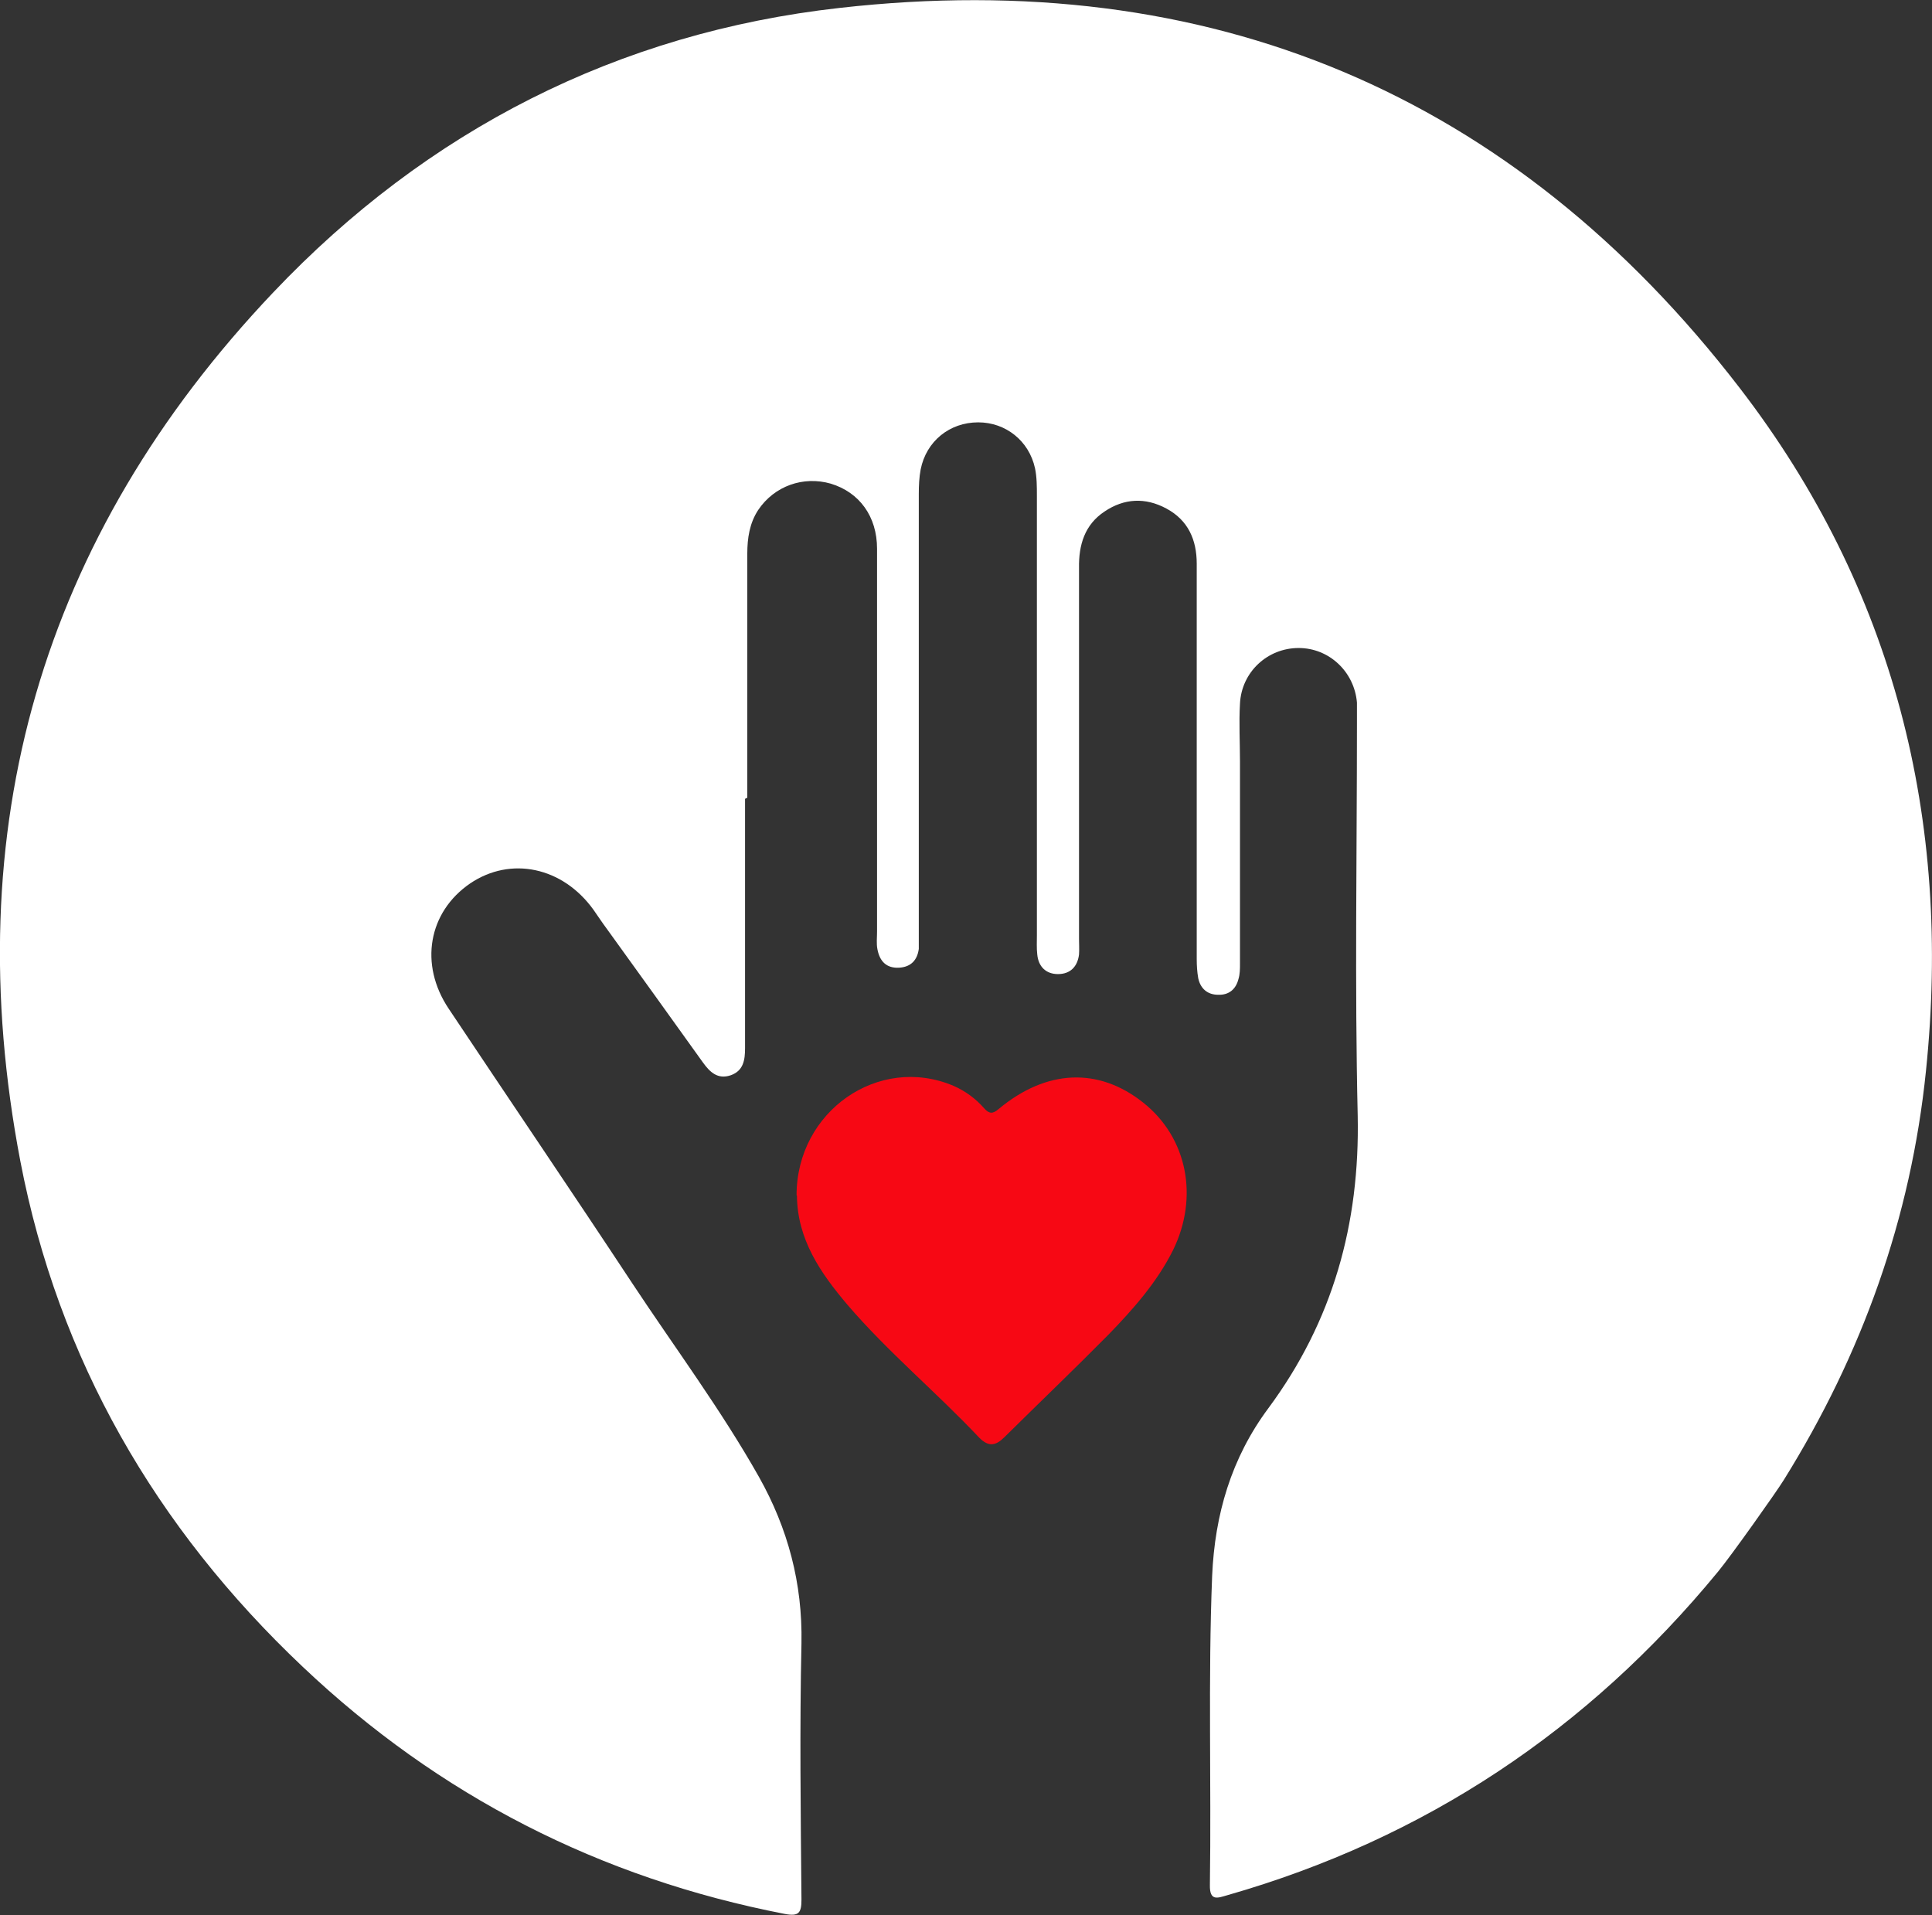 <?xml version="1.0" encoding="UTF-8"?>
<svg xmlns="http://www.w3.org/2000/svg" id="Layer_2" viewBox="0 0 51.37 50.92">
  <rect x="0" y="0" width="51.37" height="50.92" fill="#333333" stroke="none"/>
  <defs>
    <style>.cls-1{fill:#f70814;}.cls-2{fill:#fff;}</style>
  </defs>
  <g id="Header_slider">
    <g>
      <path class="cls-2" d="M19.81,21.24c0,2.09,0,4.17,0,6.26,0,.12,0,.25,0,.37,0,.31-.04,.6-.38,.72-.35,.12-.56-.09-.74-.34-.85-1.19-1.71-2.38-2.56-3.56-.12-.16-.23-.33-.35-.5-.82-1.14-2.2-1.43-3.28-.7-1.11,.76-1.36,2.15-.57,3.33,1.62,2.43,3.27,4.86,4.88,7.3,1.13,1.71,2.36,3.36,3.37,5.15,.77,1.37,1.16,2.83,1.13,4.42-.05,2.27-.02,4.55,0,6.82,0,.35-.07,.45-.44,.38-4.91-.95-9.2-3.14-12.83-6.58-3.9-3.69-6.49-8.17-7.5-13.44C-1.14,22.06,1.08,14.29,7.27,7.77,11.36,3.46,16.43,.87,22.33,.21c9.82-1.11,17.9,2.27,23.93,10.11,4.1,5.33,5.64,11.47,4.95,18.15-.4,3.92-1.7,7.54-3.78,10.88-.19,.31-1.41,2.03-1.75,2.44-3.46,4.21-7.8,7.1-13.04,8.6-.25,.07-.48,.18-.47-.27,.04-2.74-.05-5.48,.06-8.22,.07-1.63,.51-3.13,1.49-4.45,1.72-2.32,2.44-4.91,2.38-7.79-.08-3.47-.02-6.94-.02-10.42,0-.19,0-.37,0-.56-.07-.82-.74-1.45-1.55-1.45-.83,0-1.52,.64-1.56,1.48-.03,.51,0,1.03,0,1.54,0,1.79,0,3.58,0,5.37,0,.14,0,.28-.04,.41-.07,.28-.26,.43-.54,.42-.28,0-.47-.16-.53-.44-.03-.17-.04-.34-.04-.51,0-3.5,0-7.01,0-10.51,0-.64-.23-1.16-.81-1.47-.56-.3-1.12-.27-1.64,.08-.53,.35-.69,.89-.68,1.5,0,3.29,0,6.57,0,9.86,0,.14,.01,.28,0,.42-.04,.32-.23,.52-.56,.52-.32,0-.52-.2-.55-.52-.02-.17-.01-.34-.01-.51,0-3.89,0-7.79,0-11.68,0-.25,0-.5-.05-.74-.16-.73-.78-1.22-1.51-1.22-.76,0-1.38,.5-1.53,1.25-.04,.21-.05,.43-.05,.65,0,3.91,0,7.82,0,11.73,0,.12,0,.25,0,.37-.04,.3-.21,.48-.52,.5-.34,.02-.52-.17-.58-.49-.03-.15-.01-.31-.01-.47,0-3.39,0-6.79,0-10.18,0-.86-.47-1.5-1.23-1.73-.73-.21-1.5,.06-1.93,.7-.23,.35-.29,.75-.29,1.16,0,2.16,0,4.33,0,6.49Z"></path>
      <path class="cls-1" d="M21.18,31.78c0-2.23,2.18-3.75,4.17-2.91,.32,.14,.59,.34,.82,.6,.13,.15,.23,.15,.38,.02,1.27-1.06,2.66-1.12,3.85-.17,1.17,.93,1.48,2.51,.79,3.92-.43,.86-1.06,1.57-1.72,2.25-.91,.92-1.84,1.81-2.76,2.72-.23,.23-.42,.27-.67,.02-1.14-1.21-2.43-2.28-3.51-3.54-.71-.84-1.33-1.73-1.34-2.9Z"></path>
    </g>
  </g>
</svg>
